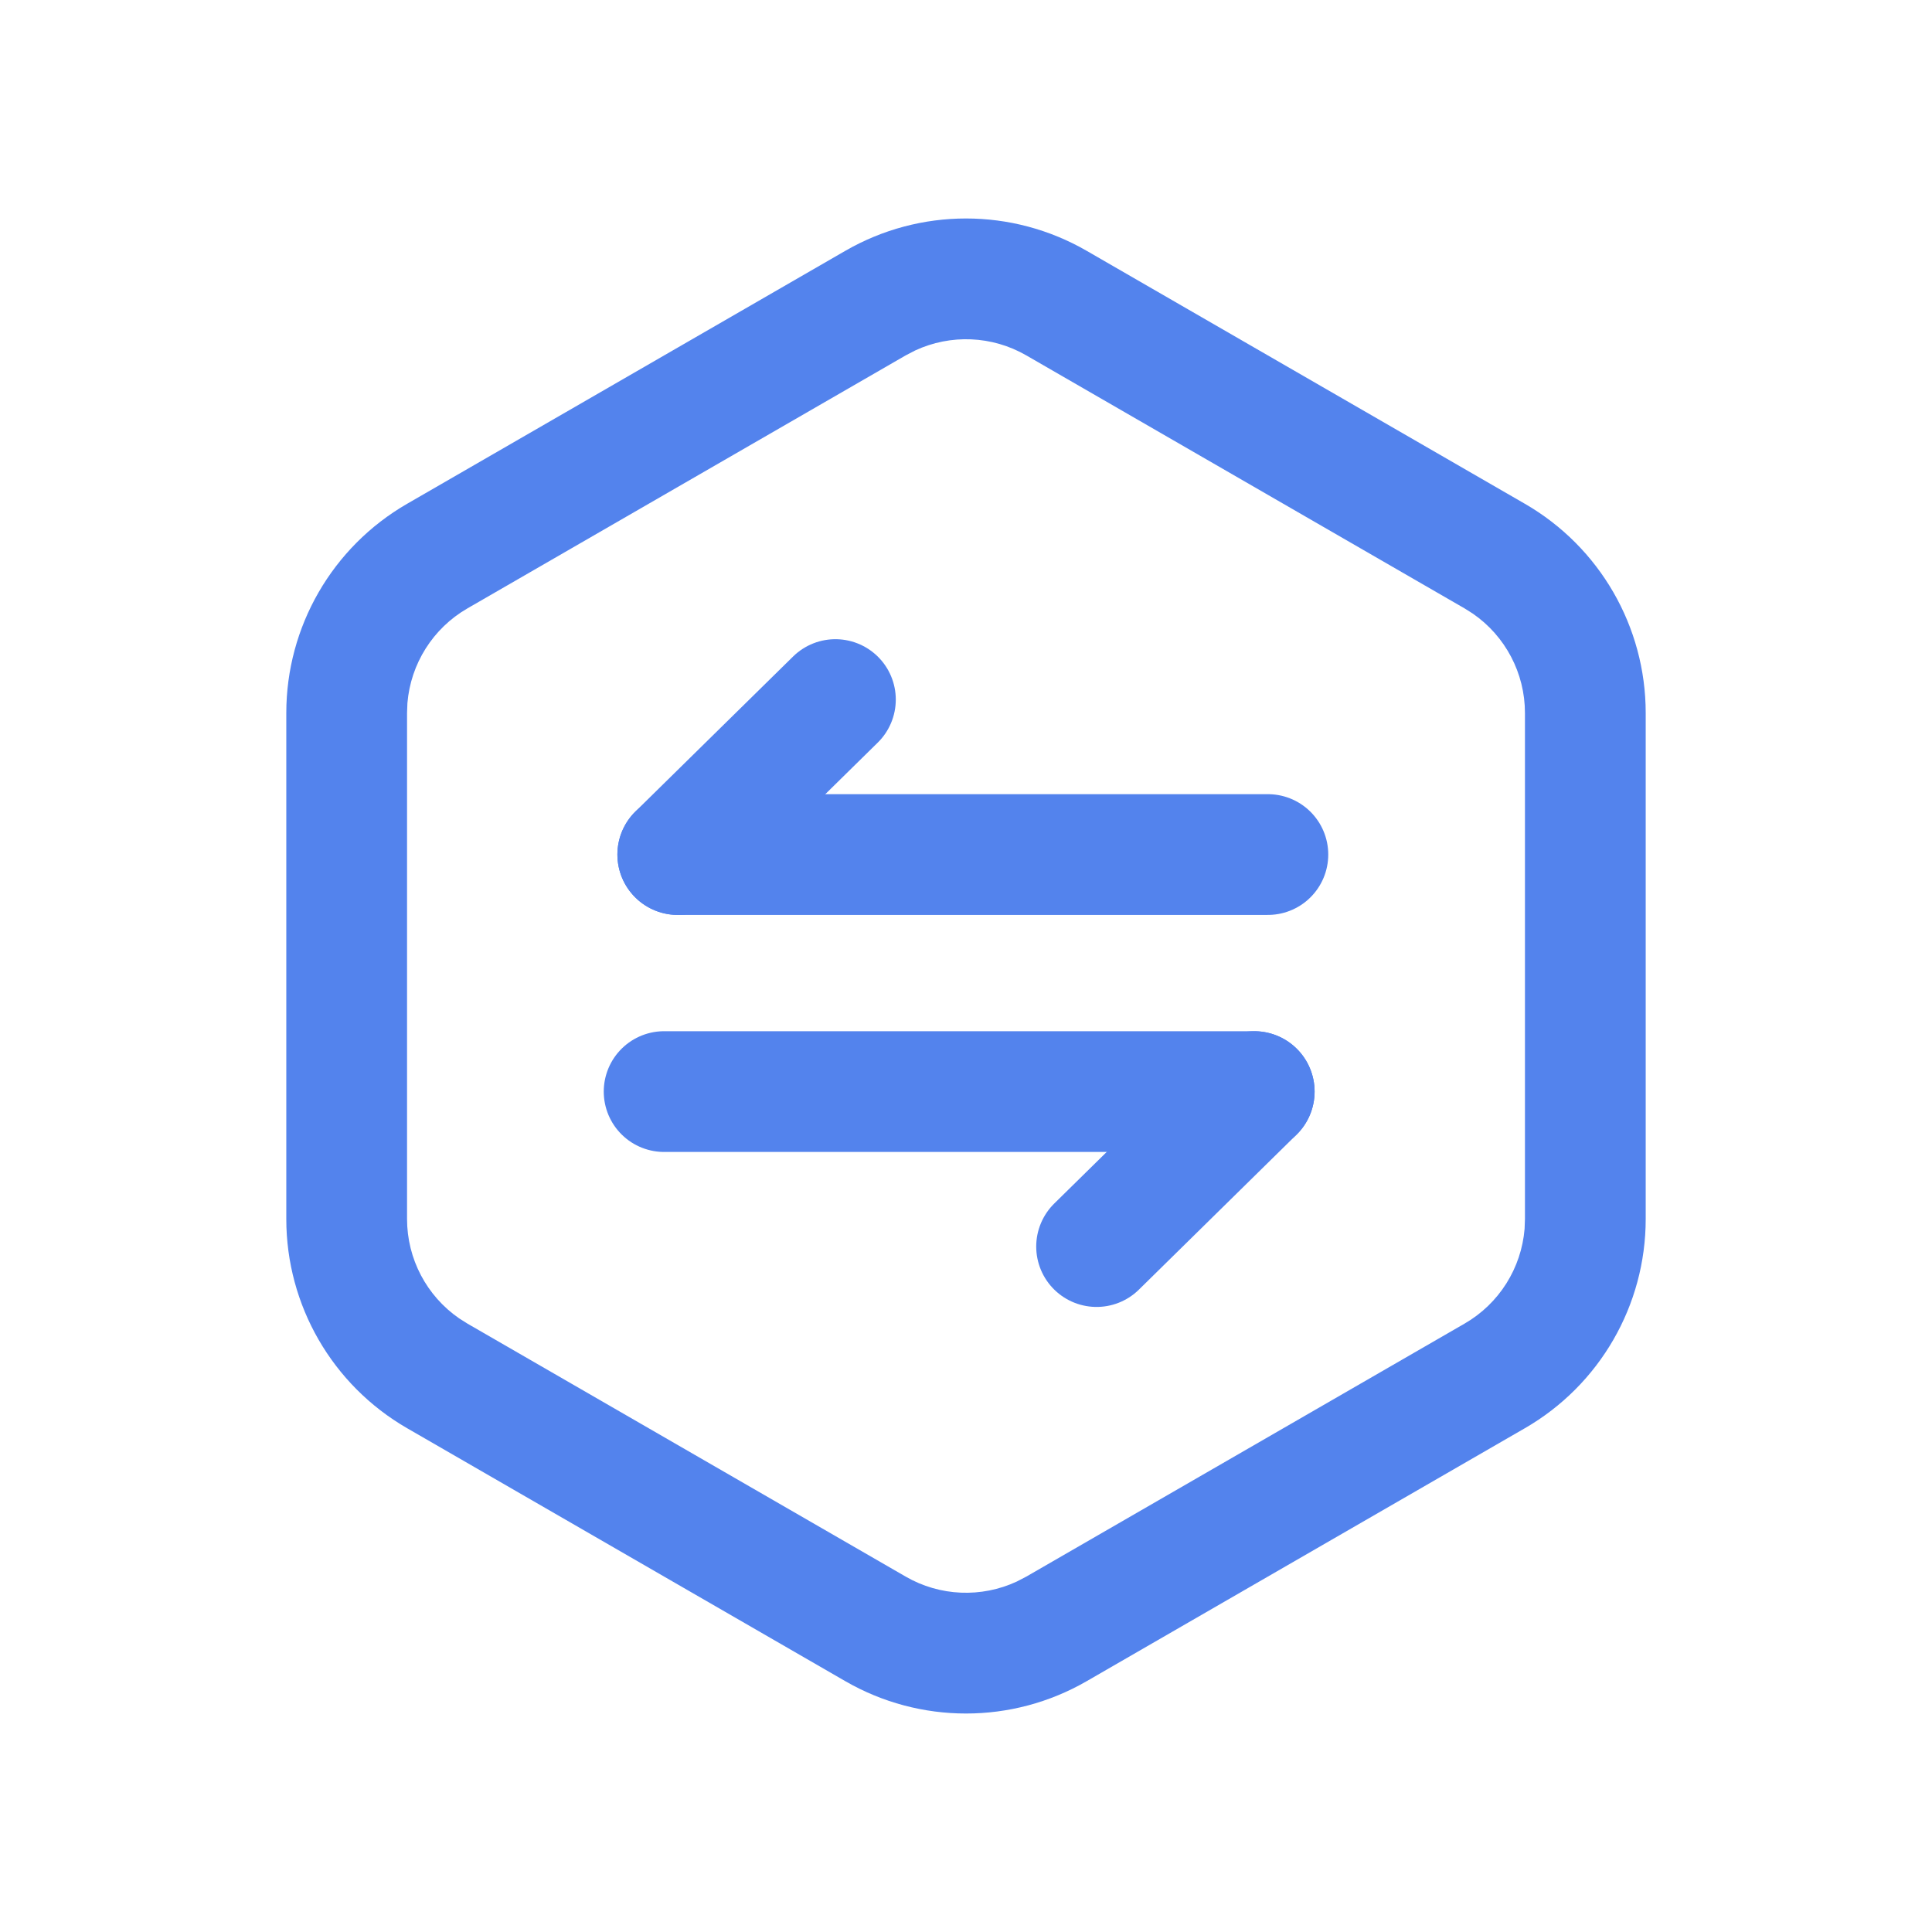 <?xml version="1.0" encoding="UTF-8"?>
<svg width="32px" height="32px" viewBox="0 0 32 32" version="1.1" xmlns="http://www.w3.org/2000/svg" xmlns:xlink="http://www.w3.org/1999/xlink">
    <title>guanke_09</title>
<base href="https://wwwcdn.kdzl.cn/kd77_v1/" />
    <g id="guanke_09" stroke="none" stroke-width="1" fill="none" fill-rule="evenodd">
        <path d="M18,4.155 L25.258,8.345 C26.496,9.06 27.258,10.38 27.258,11.809 L27.258,20.191 C27.258,21.62 26.496,22.94 25.258,23.655 L18,27.845 C16.762,28.56 15.238,28.56 14,27.845 L6.742,23.655 C5.504,22.94 4.742,21.62 4.742,20.191 L4.742,11.809 C4.742,10.38 5.504,9.06 6.742,8.345 L14,4.155 C15.238,3.44 16.762,3.44 18,4.155 Z M17,5.887 C16.433,5.559 15.745,5.532 15.158,5.805 L15,5.887 L7.742,10.077 C7.17,10.407 6.802,10.995 6.748,11.646 L6.742,11.809 L6.742,20.191 C6.742,20.85 7.066,21.463 7.603,21.835 L7.742,21.923 L15,26.113 C15.567,26.441 16.255,26.468 16.842,26.195 L17,26.113 L24.258,21.923 C24.83,21.593 25.198,21.005 25.252,20.354 L25.258,20.191 L25.258,11.809 C25.258,11.15 24.934,10.537 24.397,10.165 L24.258,10.077 L17,5.887 Z" id="多边形" fill="#5383ED" fill-rule="nonzero"></path>
        <g id="编组" transform="translate(11, 16.617)" stroke="#5383ED" stroke-linecap="round" stroke-linejoin="round" stroke-width="2">
            <line x1="9.27532689e-13" y1="1.463" x2="9.774" y2="1.463" id="路径-10"></line>
            <line x1="9.774" y1="1.463" x2="7.163" y2="4.03" id="路径-12"></line>
        </g>
        <g id="编组" transform="translate(16, 13.117) rotate(-180) translate(-16, -13.117) translate(11, 10.617)" stroke="#5383ED" stroke-linecap="round" stroke-linejoin="round" stroke-width="2">
            <line x1="9.27532689e-13" y1="1.463" x2="9.774" y2="1.463" id="路径-10"></line>
            <line x1="9.774" y1="1.463" x2="7.163" y2="4.03" id="路径-12"></line>
        </g>
    </g>
</svg>